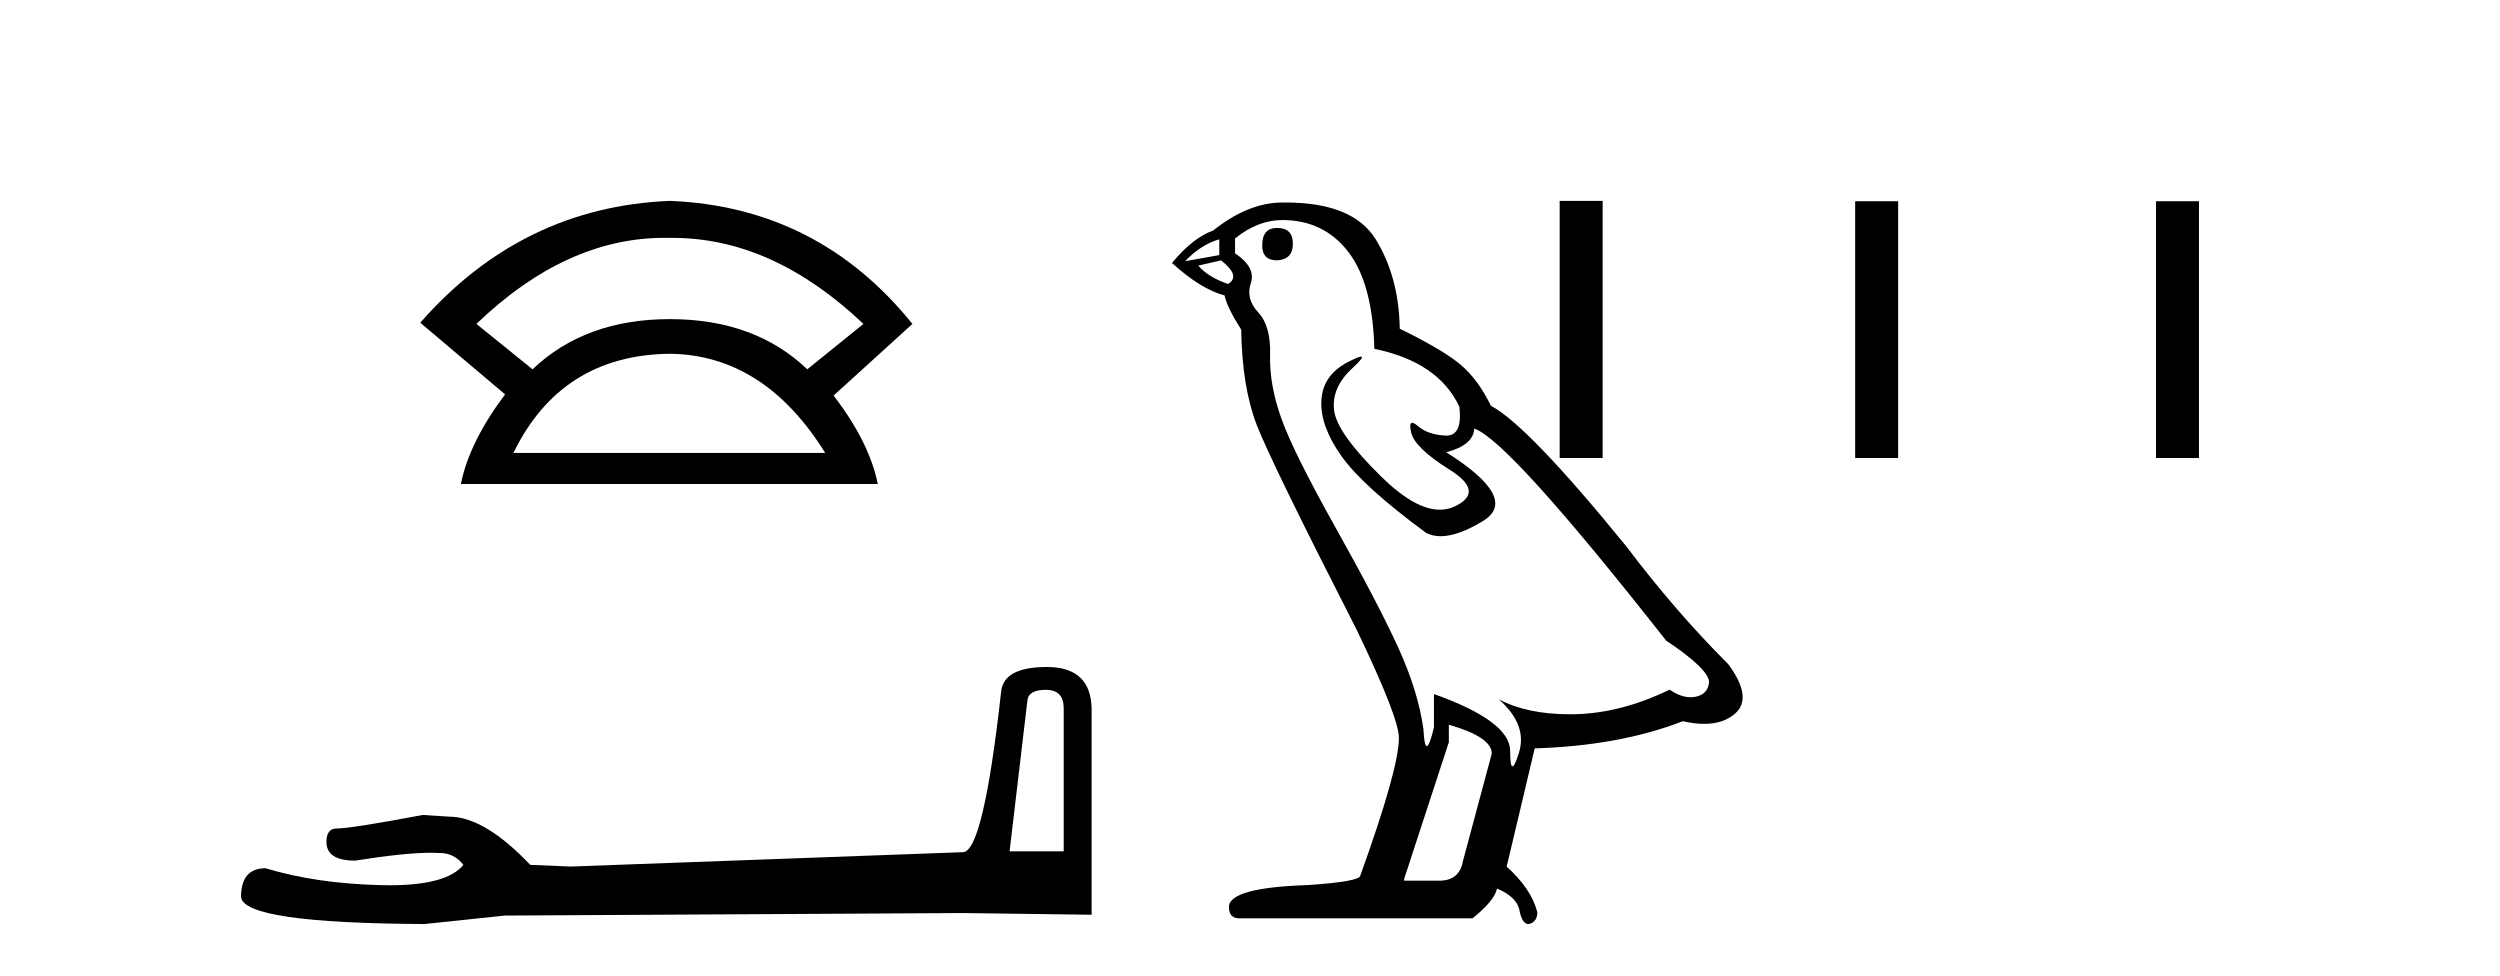 <?xml version='1.0' encoding='UTF-8' standalone='yes'?><svg xmlns='http://www.w3.org/2000/svg' xmlns:xlink='http://www.w3.org/1999/xlink' width='105.0' height='41.0' ><path d='M 27.912 9.989 Q 28.024 9.989 28.137 9.992 Q 28.194 9.991 28.252 9.991 Q 32.453 9.991 36.264 13.604 L 33.906 15.511 Q 31.698 13.403 28.137 13.403 Q 24.575 13.403 22.367 15.511 L 20.009 13.604 Q 23.771 9.989 27.912 9.989 ZM 28.137 14.858 Q 32.1 14.909 34.658 19.022 L 21.564 19.022 Q 23.571 14.909 28.137 14.858 ZM 28.137 8.437 Q 21.916 8.688 17.651 13.554 L 21.213 16.564 Q 19.708 18.571 19.357 20.327 L 36.866 20.327 Q 36.515 18.571 35.01 16.614 L 38.321 13.604 Q 34.357 8.688 28.137 8.437 Z' style='fill:#000000;stroke:none' /><path d='M 43.93 28.973 Q 44.676 28.973 44.676 29.754 L 44.676 35.755 L 42.403 35.755 L 43.149 29.435 Q 43.185 28.973 43.93 28.973 ZM 43.966 28.014 Q 42.155 28.014 42.048 29.044 Q 41.303 35.755 40.45 35.791 L 23.973 36.395 L 22.269 36.324 Q 20.351 34.299 18.86 34.299 Q 18.327 34.264 17.759 34.228 Q 14.741 34.797 14.137 34.797 Q 13.711 34.797 13.711 35.365 Q 13.711 36.146 14.918 36.146 Q 16.991 35.816 18.099 35.816 Q 18.3 35.816 18.469 35.826 Q 19.073 35.826 19.463 36.324 Q 18.771 37.181 16.364 37.181 Q 16.179 37.181 15.983 37.176 Q 13.249 37.105 11.154 36.466 Q 10.124 36.466 10.124 37.673 Q 10.231 38.774 17.83 38.809 L 21.203 38.454 L 40.45 38.348 L 45.848 38.419 L 45.848 29.754 Q 45.812 28.014 43.966 28.014 Z' style='fill:#000000;stroke:none' /><path d='M 53.639 9.573 Q 53.013 9.573 53.013 10.309 Q 53.013 10.935 53.639 10.935 Q 54.301 10.898 54.301 10.235 Q 54.301 9.573 53.639 9.573 ZM 51.21 10.051 L 51.21 10.714 L 49.775 10.971 Q 50.437 10.272 51.21 10.051 ZM 51.283 10.935 Q 52.13 11.597 51.578 11.928 Q 50.731 11.634 50.327 11.155 L 51.283 10.935 ZM 53.859 9.242 Q 55.589 9.242 56.619 10.567 Q 57.65 11.891 57.723 14.651 Q 60.41 15.203 61.293 17.08 Q 61.436 18.296 60.745 18.296 Q 60.725 18.296 60.704 18.294 Q 59.968 18.258 59.545 17.89 Q 59.391 17.756 59.313 17.756 Q 59.175 17.756 59.269 18.166 Q 59.416 18.81 60.888 19.73 Q 62.36 20.65 61.127 21.257 Q 60.821 21.408 60.476 21.408 Q 59.429 21.408 58.018 20.024 Q 56.141 18.184 56.031 17.227 Q 55.92 16.271 56.803 15.461 Q 57.328 14.98 57.164 14.98 Q 57.052 14.98 56.619 15.203 Q 55.552 15.755 55.497 16.823 Q 55.442 17.89 56.343 19.159 Q 57.245 20.429 59.894 22.379 Q 60.165 22.521 60.508 22.521 Q 61.235 22.521 62.286 21.882 Q 63.832 20.944 60.741 18.994 Q 61.882 18.699 61.918 18 Q 63.354 18.478 69.978 26.906 Q 71.744 28.083 71.781 28.635 Q 71.744 29.15 71.229 29.261 Q 71.118 29.284 71.005 29.284 Q 70.587 29.284 70.125 28.966 Q 68.064 29.96 66.132 29.997 Q 66.03 29.999 65.931 29.999 Q 64.134 29.999 62.949 29.371 L 62.949 29.371 Q 64.163 30.438 63.795 31.616 Q 63.617 32.187 63.525 32.187 Q 63.427 32.187 63.427 31.542 Q 63.427 30.291 60.226 29.15 L 60.226 30.549 Q 60.037 31.34 59.926 31.34 Q 59.82 31.34 59.784 30.622 Q 59.563 29.04 58.735 27.218 Q 57.907 25.397 56.104 22.177 Q 54.301 18.957 53.804 17.54 Q 53.307 16.123 53.344 14.909 Q 53.381 13.695 52.847 13.124 Q 52.314 12.554 52.535 11.891 Q 52.755 11.229 51.872 10.64 L 51.872 10.015 Q 52.829 9.242 53.859 9.242 ZM 60.851 30.438 Q 62.654 30.954 62.654 31.653 L 61.44 36.179 Q 61.293 36.989 60.446 36.989 L 58.974 36.989 L 58.974 36.915 L 60.851 31.174 L 60.851 30.438 ZM 53.992 8.505 Q 53.926 8.505 53.859 8.506 Q 52.424 8.506 50.952 9.683 Q 50.106 9.978 49.223 11.045 Q 50.437 12.149 51.431 12.407 Q 51.541 12.922 52.13 13.842 Q 52.167 16.271 52.792 17.871 Q 53.418 19.472 56.987 26.464 Q 58.754 30.144 58.754 30.99 Q 58.754 32.278 57.135 36.768 Q 57.135 37.026 54.927 37.173 Q 51.615 37.283 51.615 38.093 Q 51.615 38.571 52.056 38.571 L 61.845 38.571 Q 62.765 37.835 62.875 37.32 Q 63.758 37.688 63.832 38.313 Q 63.956 38.809 64.184 38.809 Q 64.227 38.809 64.274 38.792 Q 64.568 38.681 64.568 38.313 Q 64.31 37.32 63.28 36.4 L 64.458 31.432 Q 68.027 31.322 70.677 30.291 Q 71.167 30.402 71.576 30.402 Q 72.394 30.402 72.885 29.96 Q 73.621 29.298 72.59 27.899 Q 70.346 25.654 68.322 22.968 Q 64.163 17.853 62.618 17.043 Q 62.102 15.976 61.385 15.351 Q 60.667 14.725 58.79 13.805 Q 58.754 11.634 57.779 10.051 Q 56.825 8.505 53.992 8.505 Z' style='fill:#000000;stroke:none' /><path d='M 65.506 8.437 L 65.506 19.237 L 67.311 19.237 L 67.311 8.437 ZM 77.917 8.452 L 77.917 19.237 L 79.722 19.237 L 79.722 8.452 ZM 90.552 8.452 L 90.552 19.237 L 92.357 19.237 L 92.357 8.452 Z' style='fill:#000000;stroke:none' /></svg>